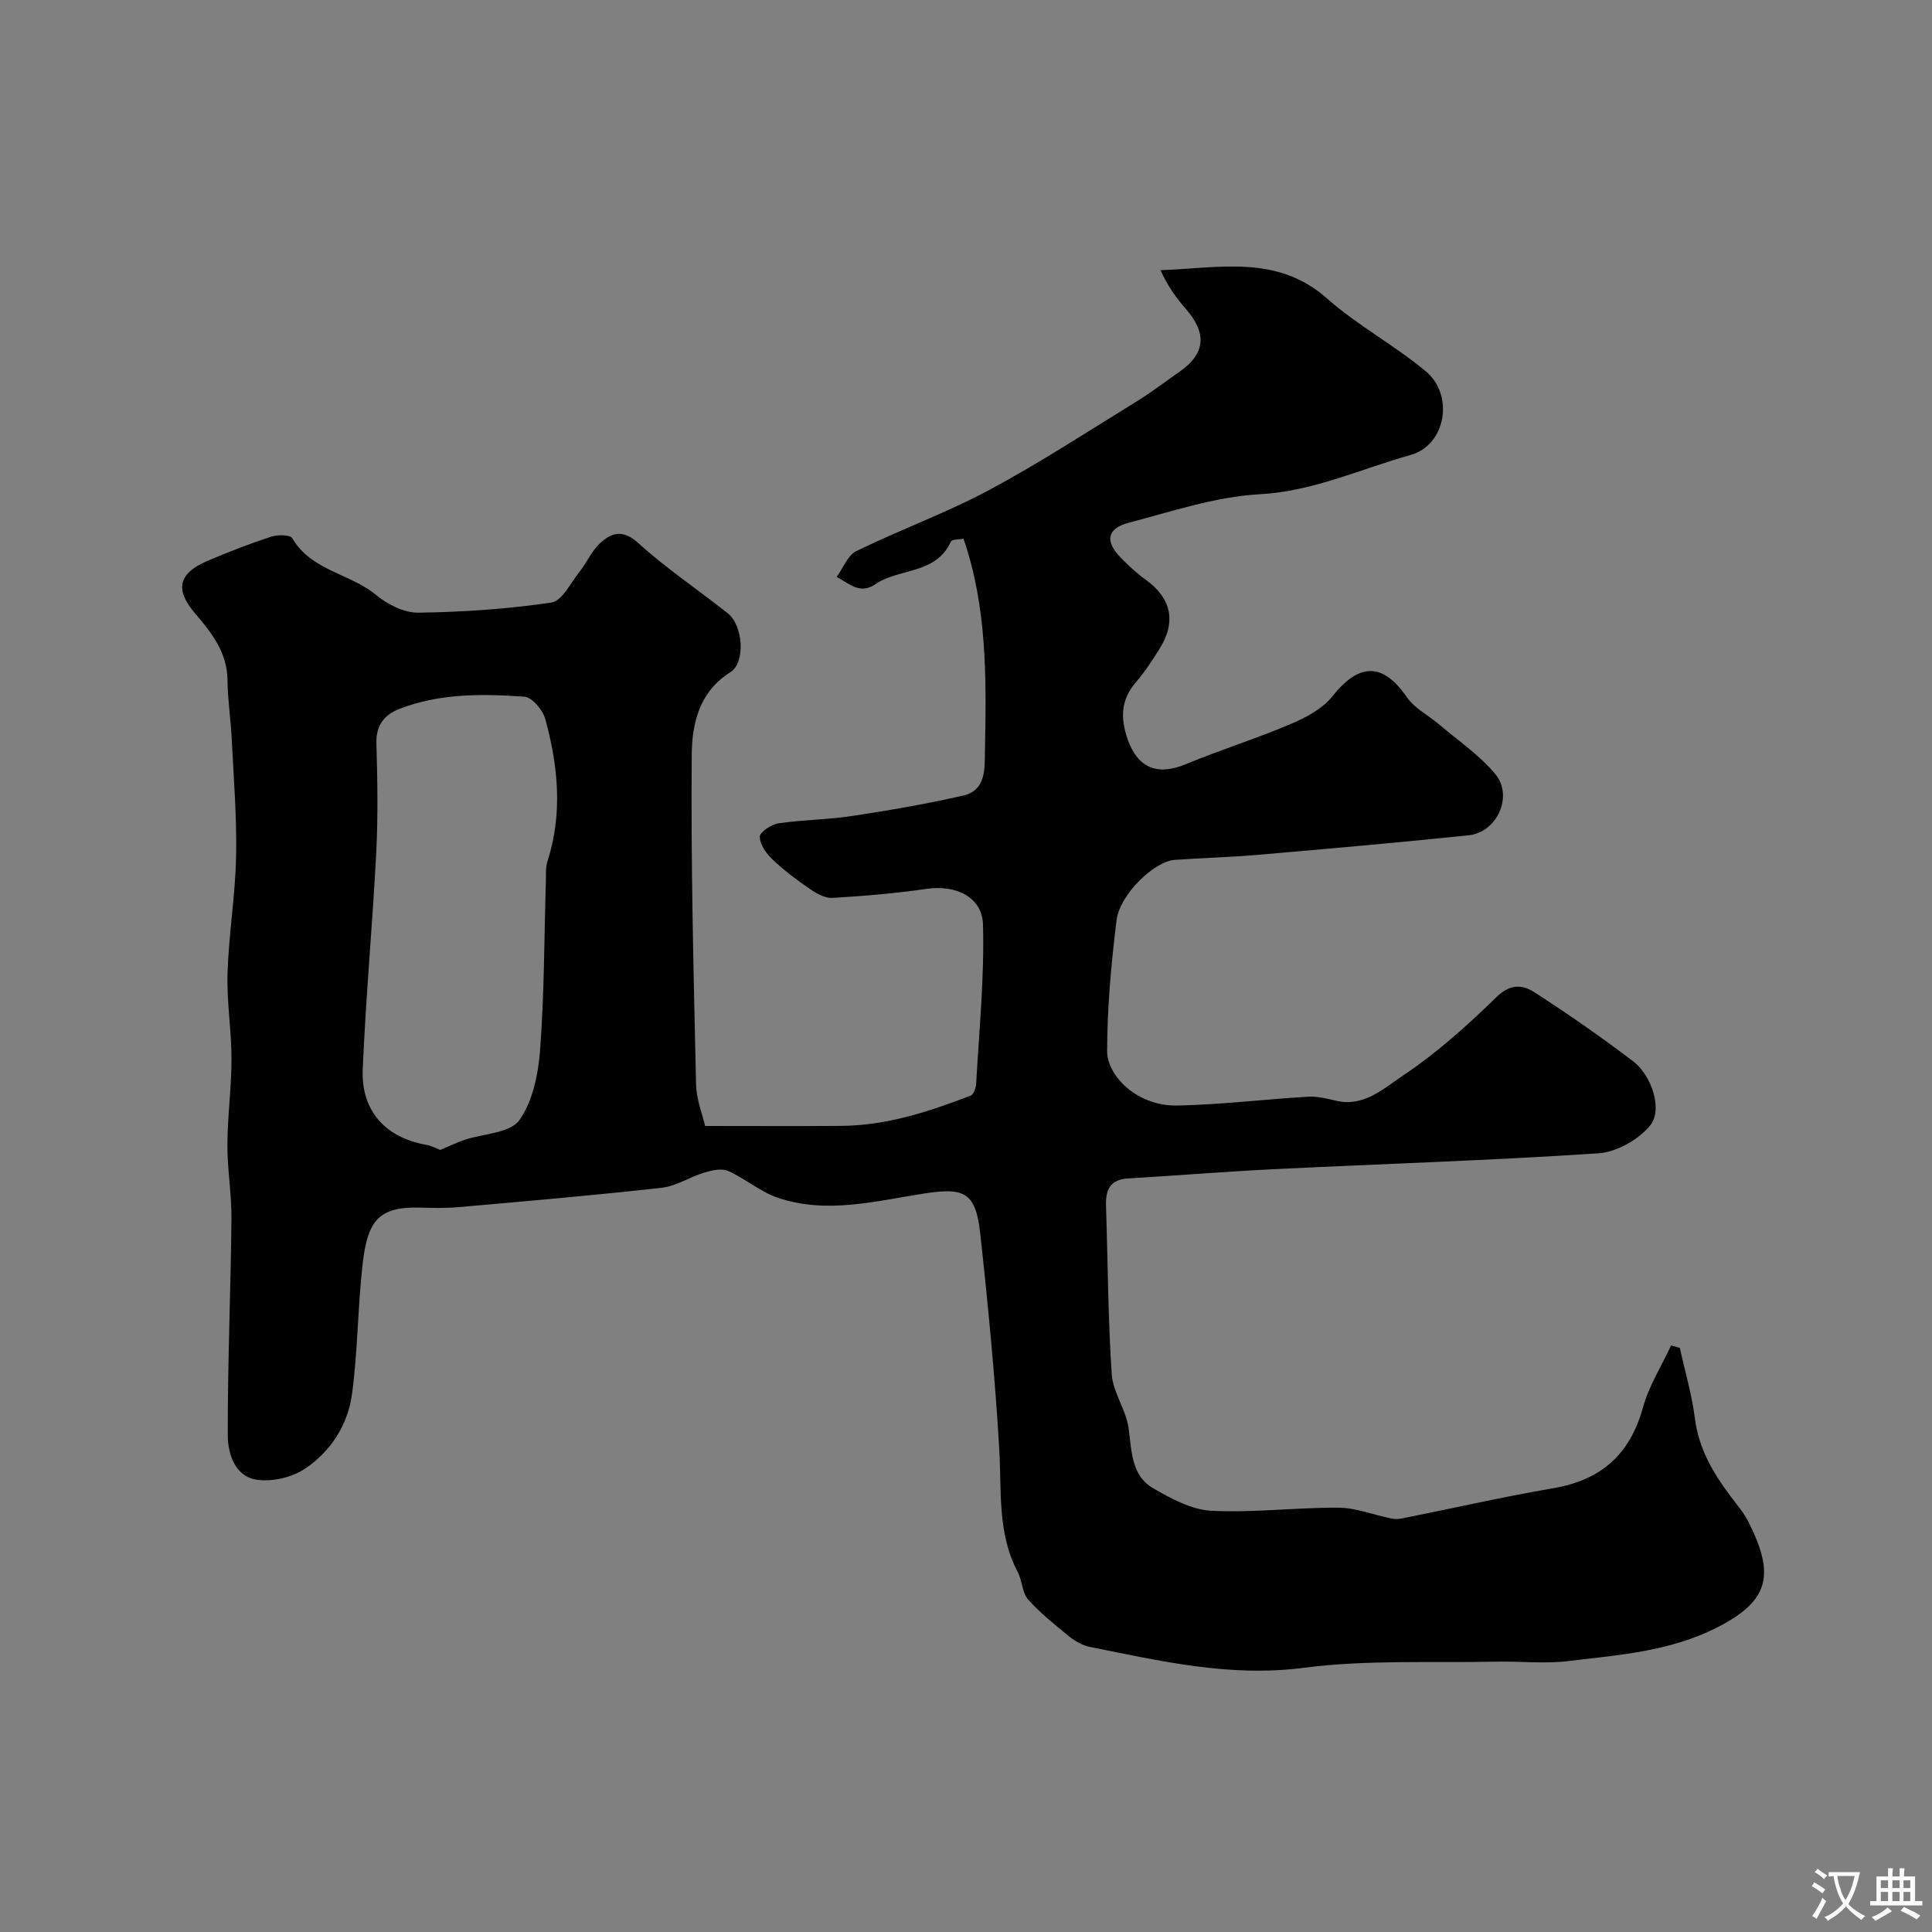 <svg enable-background="new 0 0 400 400" viewBox="0 0 400 400" xmlns="http://www.w3.org/2000/svg"><rect x="0" y="0" width="400" height="400" fill="#808080" stroke="none"/><path d="m145.99 233.12c10.07 0 19.15.06 28.24-.02 9.36-.07 18.11-2.94 26.72-6.26.61-.24 1.1-1.55 1.15-2.38.61-11.01 1.72-22.04 1.42-33.03-.16-5.79-5.71-8.26-11.61-7.41-6.49.94-13.04 1.5-19.59 1.88-1.54.09-3.34-.95-4.72-1.9-2.69-1.85-5.34-3.84-7.69-6.09-1.28-1.22-2.61-3.11-2.6-4.69 0-.96 2.41-2.54 3.9-2.76 5.04-.75 10.19-.75 15.22-1.52 7.71-1.17 15.41-2.49 23.01-4.23 4.79-1.1 4.41-5.71 4.48-9.27.31-14.83.47-29.68-4.43-43.9-.78.16-2.39.07-2.63.6-3.08 6.83-10.7 5.44-15.63 8.82-3.21 2.2-5.49-.19-8-1.52 1.34-1.83 2.28-4.47 4.08-5.35 9.08-4.43 18.64-7.9 27.53-12.66 10.45-5.6 20.41-12.12 30.53-18.34 3.05-1.88 5.9-4.08 8.84-6.13 5.37-3.74 5.73-7.96 1.27-13.05-2.03-2.31-3.81-4.85-5.21-7.97 12.17-.42 24.12-3.31 34.48 5.86 6.32 5.6 13.97 9.66 20.46 15.09 5.88 4.91 4.18 15.26-3.17 17.31-10.32 2.88-20.09 7.52-31.24 8.13-9.12.5-18.15 3.55-27.11 5.9-4.51 1.18-4.95 3.85-1.69 7.19 1.61 1.65 3.31 3.24 5.18 4.58 5.38 3.87 6.43 8.77 2.8 14.48-1.49 2.34-3.01 4.7-4.81 6.78-3.13 3.62-3.22 7.42-1.72 11.75 2.07 5.97 6.14 7.66 12.03 5.22 7.13-2.96 14.53-5.27 21.63-8.28 3.17-1.34 6.63-3.14 8.7-5.73 5.6-7.04 10.47-7.1 15.46.12 1.6 2.32 4.47 3.76 6.71 5.66 3.93 3.36 8.34 6.33 11.6 10.26 3.79 4.56.37 12.06-5.51 12.68-14.51 1.51-29.05 2.78-43.58 4.04-5.75.5-11.54.63-17.3 1.05-4.22.31-11.35 7.14-12.02 12.49-1.11 8.98-1.94 18.06-1.95 27.1-.01 5.13 6.23 11.44 14.53 11.27 9.04-.18 18.06-1.3 27.1-1.83 1.91-.11 3.89.4 5.78.84 5.75 1.35 9.88-2.58 13.8-5.19 7-4.66 13.38-10.4 19.41-16.29 2.84-2.77 5.4-2.56 7.8-1.01 6.99 4.5 13.83 9.27 20.46 14.3 3.89 2.95 6.21 10.08 3.53 13.33-2.42 2.93-6.94 5.49-10.7 5.74-22.26 1.48-44.57 2.18-66.86 3.27-10.2.5-20.37 1.33-30.57 1.94-3.76.22-4.62 2.46-4.51 5.72.38 11.6.41 23.22 1.18 34.79.25 3.74 2.91 7.28 3.47 11.06.7 4.77.47 9.91 5.19 12.62 3.7 2.12 7.91 4.41 11.99 4.61 8.73.44 17.52-.69 26.29-.64 3.61.02 7.2 1.47 10.81 2.21.7.15 1.48.19 2.18.05 10.53-2.1 21.01-4.49 31.59-6.31 9.87-1.7 15.8-7.02 18.47-16.71 1.24-4.47 3.84-8.56 5.82-12.83.6.17 1.21.35 1.81.52 1.07 4.85 2.5 9.66 3.12 14.57.78 6.27 3.77 11.32 7.42 16.18 1.27 1.7 2.7 3.34 3.65 5.22 5.42 10.79 4.59 16.28-6.49 21.91-9.77 4.97-20.35 5.69-30.83 6.95-4.93.59-9.99.01-14.99.12-13.27.28-26.67-.43-39.76 1.27-15.3 1.99-29.65-1.41-44.24-4.32-1.49-.3-3-1.13-4.2-2.09-2.99-2.43-6.05-4.86-8.6-7.72-1.26-1.42-1.22-3.91-2.16-5.7-4.28-8.11-3.31-16.89-3.83-25.58-.88-14.91-2.32-29.8-3.95-44.65-.93-8.54-3.49-9.39-11.58-8.14-10.02 1.55-20.24 4.33-30.37.86-3.62-1.24-6.7-3.96-10.24-5.53-1.34-.59-3.35-.14-4.9.33-3.01.91-5.84 2.82-8.88 3.16-14.04 1.57-28.12 2.78-42.19 4.02-2.65.23-5.33.14-7.99.08-8.6-.21-10.7 2.99-11.7 11.65-1.03 8.98-.99 18.09-2.21 27.03-.87 6.34-4.44 11.87-9.77 15.41-2.7 1.79-6.81 2.74-10 2.24-4.48-.7-5.93-5.39-5.94-9.2-.04-14.93.61-29.86.76-44.8.05-5.1-.86-10.2-.84-15.3.02-5.94.85-11.87.85-17.8s-1.01-11.88-.82-17.8c.25-8.05 1.61-16.06 1.77-24.1.17-8.09-.5-16.2-.9-24.29-.2-4.1-.84-8.18-.88-12.28-.06-5.73-3.31-9.81-6.71-13.78-4.18-4.88-3.55-8.26 2.54-10.86 4.32-1.85 8.72-3.55 13.19-5.02 1.34-.44 3.96-.43 4.39.31 3.93 6.75 11.97 7.28 17.38 11.77 2.35 1.95 5.79 3.69 8.72 3.65 9.21-.13 18.46-.75 27.55-2.1 2.22-.33 4-4.09 5.84-6.39 1.51-1.9 2.5-4.29 4.24-5.9 2.38-2.19 4.71-2.92 7.9-.03 5.8 5.25 12.36 9.66 18.52 14.53 3.21 2.53 3.74 10.22.54 12.22-6.44 4.03-7.93 10.68-7.98 16.96-.2 22.76.38 45.53.89 68.29.06 3.2 1.36 6.42 1.88 8.69zm-54.86 4.97c2.2-.92 3.57-1.59 5.01-2.08 3.9-1.31 9.45-1.39 11.38-4.08 2.84-3.96 3.94-9.7 4.32-14.79.86-11.56.83-23.19 1.18-34.79.04-1.32-.08-2.73.31-3.95 3.2-9.91 2.24-19.8-.44-29.55-.51-1.86-2.74-4.5-4.33-4.61-8.7-.61-17.47-.72-25.83 2.52-3.19 1.23-4.91 3.41-4.8 7.18.22 7.49.35 15.01-.03 22.49-.77 14.98-2.17 29.93-2.8 44.92-.37 8.69 4.74 14.18 13.16 15.68 1.27.23 2.46.91 2.87 1.06z" fill="#000001"/><g fill="#fafbfa"><path d="m377.9 391.2c-.2.3-.4.5-.6.8-.7-.6-1.4-1-2.2-1.5.2-.3.4-.5.5-.8.6.4 1.4.8 2.3 1.5zm-1.8 6.1c-.2-.2-.5-.4-.9-.6.4-.6.8-1.2 1.2-1.9s.7-1.3.9-1.9c.3.3.5.5.8.7-.7 1.3-1.4 2.6-2 3.7zm2.2-9c-.3.3-.5.5-.6.8-.6-.6-1.3-1.1-2-1.5.3-.3.5-.5.6-.7.6.5 1.3.9 2 1.4zm.3.2v-.9h2 4.5c-.3 1.3-.6 2.5-1 3.6s-.9 2.1-1.4 3c.4.5 1 1 1.6 1.4s1.2.8 1.9 1.1c-.3.2-.5.4-.8.8-.4-.3-1-.7-1.6-1.2s-1.2-1.1-1.6-1.6c-.5.6-1.1 1.1-1.7 1.6s-1.4.9-2.1 1.4c-.1-.3-.3-.5-.7-.8.6-.2 1.2-.5 1.9-1s1.4-1.1 2-1.8c-.5-.8-.9-1.6-1.2-2.5s-.6-2-.8-3.2c-.4.1-.7.1-1 .1zm2.5 2.7c.2 1 .7 1.7 1 2.2.3-.5.6-1.1 1-2s.6-1.9.9-3h-3.2-.4c.1.9.3 1.8.7 2.8z"/><path d="m396.5 388.5v1.5 3.6h1.5v.9c-.4 0-1 0-1.7 0h-7.9c-.5 0-.9 0-1.2 0v-.9h1.3v-3.5c0-.7 0-1.2 0-1.6h2.4c0-.8 0-1.4 0-1.7h1c0 .3-.1.8-.1 1.7h1.5c0-.8 0-1.4 0-1.7h1c0 .3-.1.9-.1 1.7zm-8.2 9.2c-.2-.3-.5-.5-.8-.8.8-.3 1.4-.6 1.9-.9s1-.7 1.4-1.1c.3.3.6.5.9.8-1.6 1-2.8 1.6-3.4 2zm2.6-6.8v-1.6h-1.5v1.6zm0 2.7v-1.9h-1.5v1.9zm2.4-2.7v-1.6h-1.5v1.6zm0 2.7v-1.9h-1.5v1.9zm.2 2 .7-.8c.4.2.9.5 1.6.8s1.3.7 1.8 1c-.3.3-.5.5-.8.8-.4-.3-1.5-1-3.3-1.8zm2-4.7v-1.6h-1.4v1.6zm0 2.7v-1.9h-1.4v1.9z"/></g></svg>